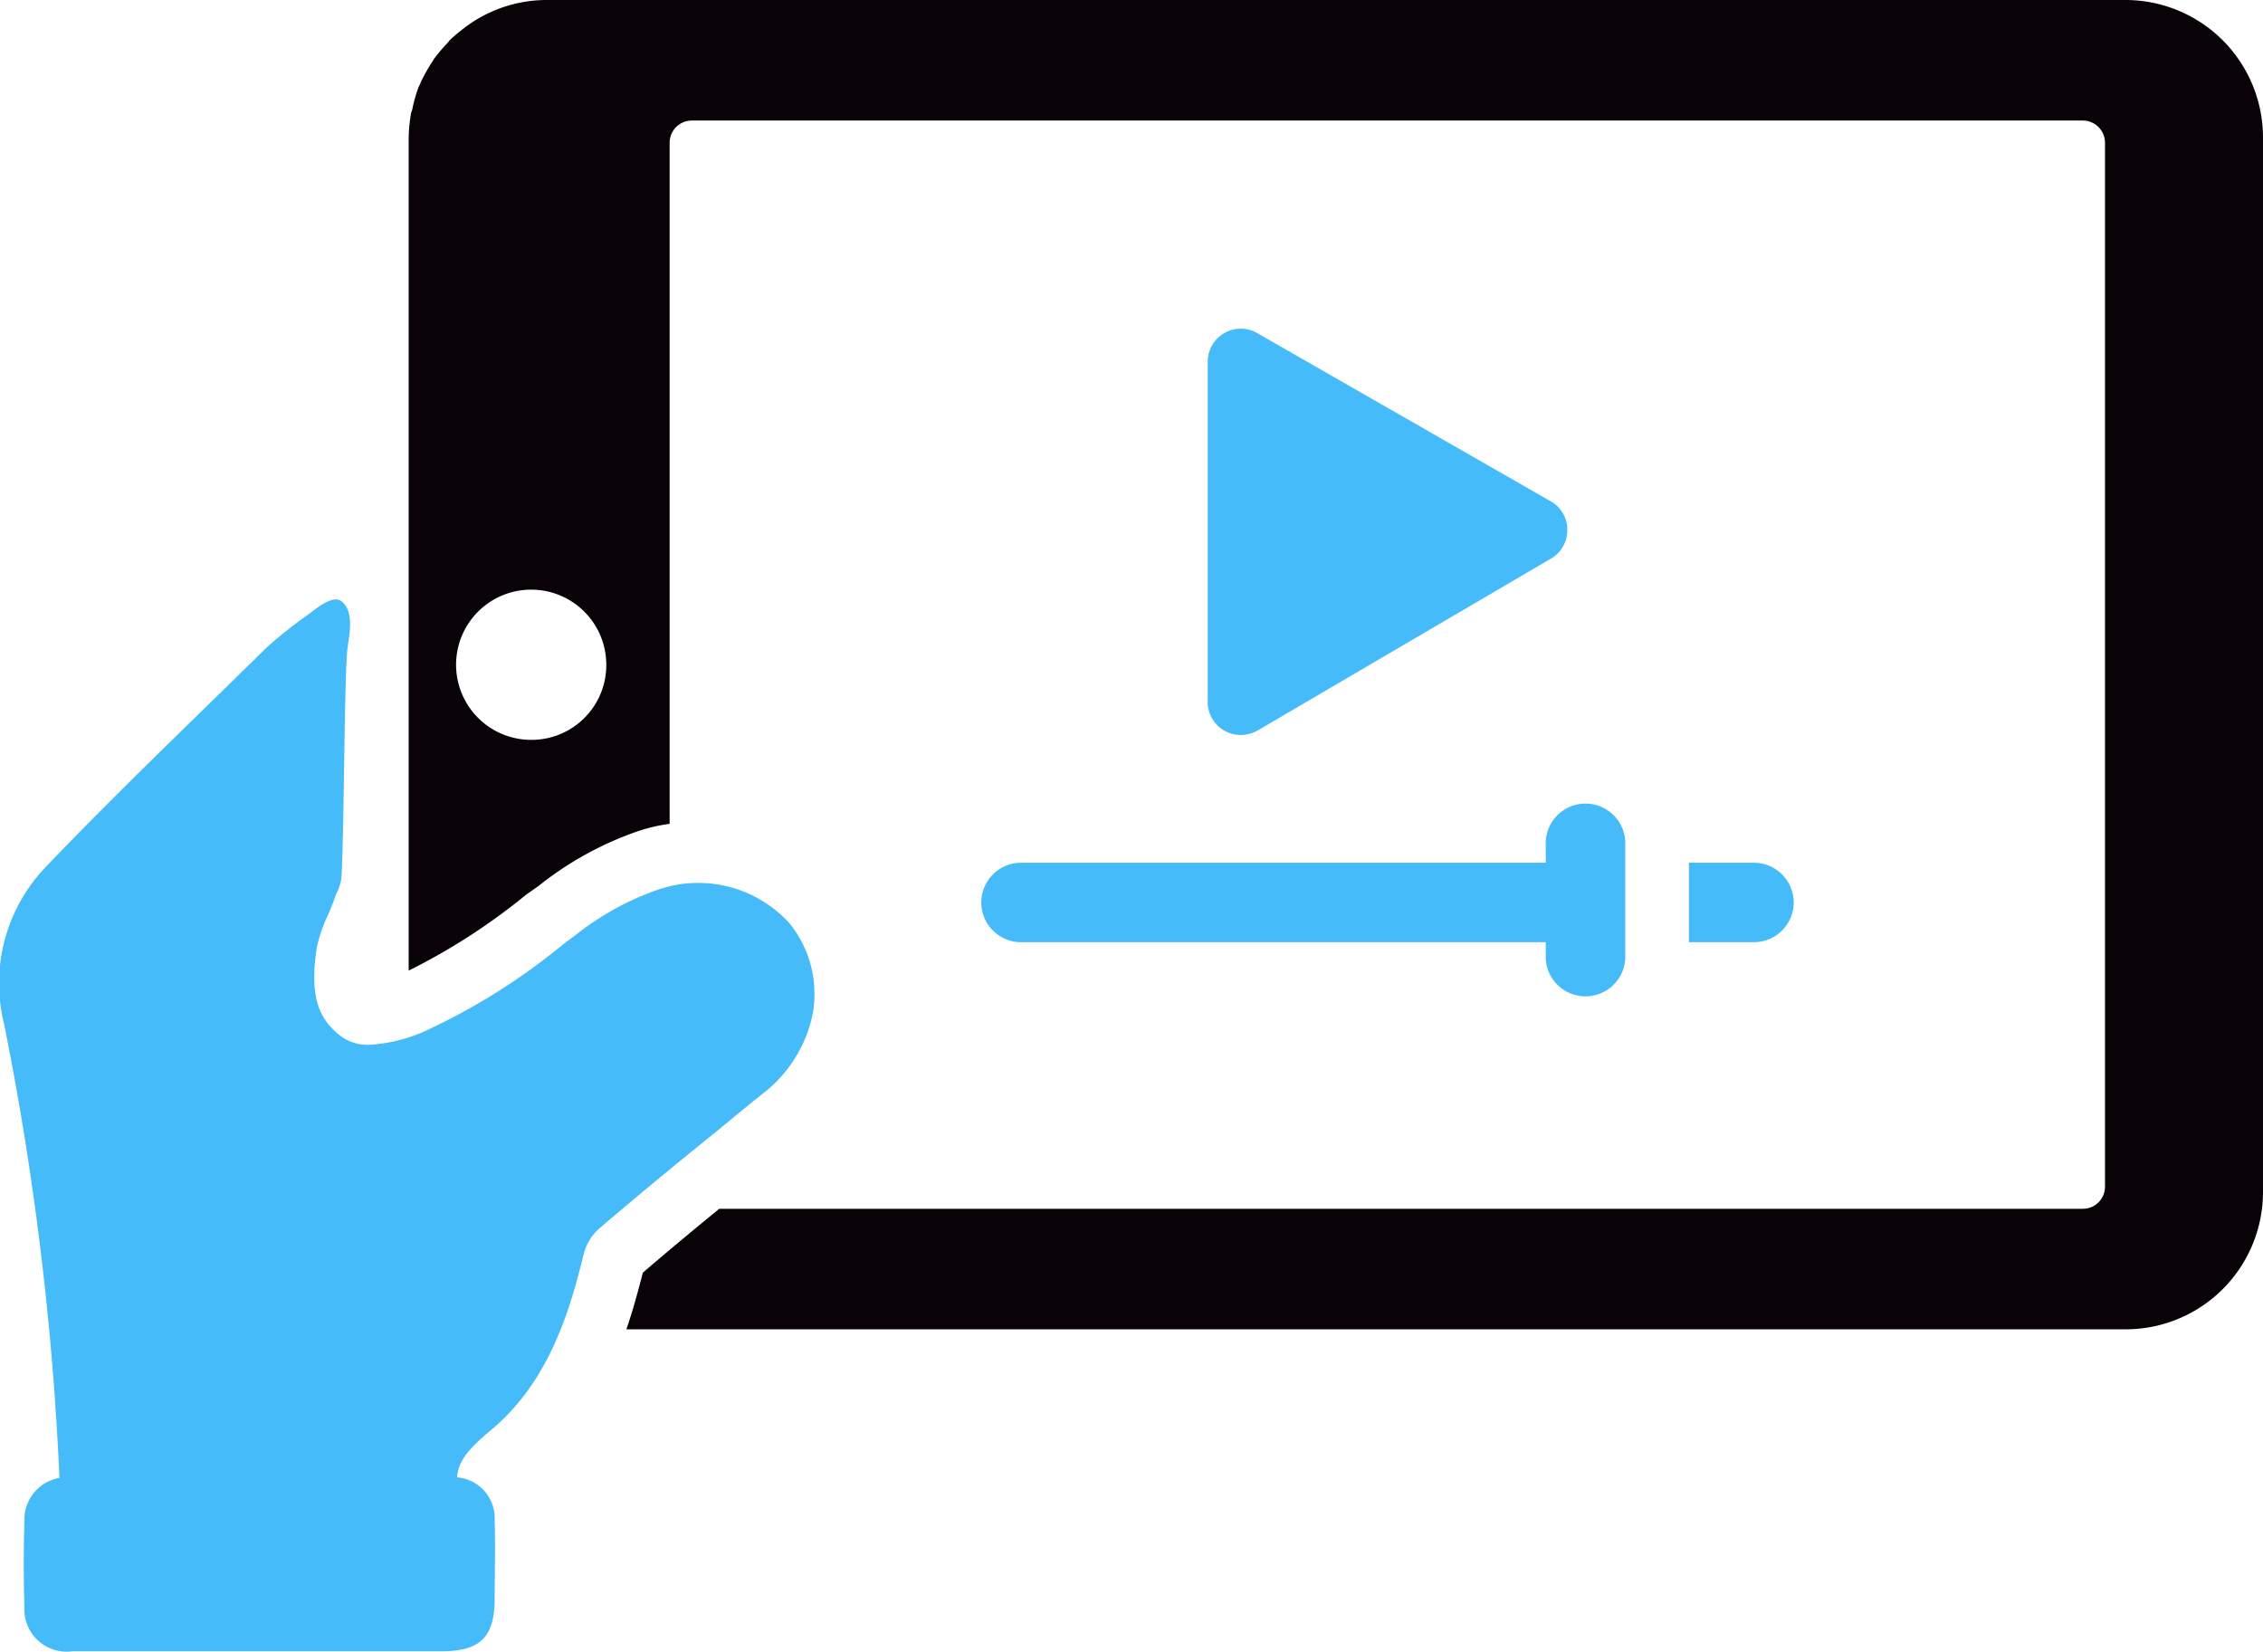 <?xml version="1.0" encoding="UTF-8"?> <svg xmlns="http://www.w3.org/2000/svg" viewBox="0 0 125.04 91.26"><defs><style>.cls-1{fill:#45bbfa;}.cls-2{fill:#090307;}</style></defs><g id="Layer_2" data-name="Layer 2"><g id="Layer_1-2" data-name="Layer 1"><path class="cls-1" d="M42.09,60.47a7.45,7.45,0,0,0,2.8-4.37A6.2,6.2,0,0,0,43.61,51a6.82,6.82,0,0,0-7.4-1.79,15.5,15.5,0,0,0-4.45,2.49l-.61.45A35.12,35.12,0,0,1,23.42,57a2,2,0,0,1-.28.12,8.9,8.9,0,0,1-2.72.61,2.51,2.51,0,0,1-1.82-.67c-1.15-1-1.46-2.35-1.09-4.73a8.32,8.32,0,0,1,.62-1.79c.14-.34.28-.65.39-1a.58.58,0,0,1,.05-.14,2.48,2.48,0,0,0,.31-1.1c.14-3,.15-11.4.33-12.56.11-.73.36-2-.36-2.53-.53-.39-1.57.59-2,.87a25.75,25.75,0,0,0-2.1,1.68l-2.6,2.55c-3.19,3.11-6.5,6.33-9.63,9.6A9.29,9.29,0,0,0,.23,56.6,163.75,163.75,0,0,1,3.28,81.55v.11a2.34,2.34,0,0,0-1.93,2.41c-.05,1.57-.05,3.14,0,4.7A2.34,2.34,0,0,0,4,91.24c3.48,0,6.92,0,10.39,0s6.7,0,10,0c2.15,0,2.94-.79,2.94-2.89,0-1.45.05-2.88,0-4.34a2.26,2.26,0,0,0-2.07-2.38c.05-.84.53-1.48,1.76-2.52,3.25-2.66,4.42-6.49,5.24-9.85a2.82,2.82,0,0,1,.78-1.32c2.16-1.85,4.37-3.67,6.52-5.4C40.41,61.84,41.25,61.14,42.09,60.47Z"></path><path class="cls-2" d="M117.45,0H30.16a7.5,7.5,0,0,0-4.63,1.64v0a8.49,8.49,0,0,0-.68.58l-.12.15a10,10,0,0,0-.77.91.82.82,0,0,1-.1.17,9.75,9.75,0,0,0-.61,1.09,1.08,1.08,0,0,1-.11.24A7.91,7.91,0,0,0,22.79,6a1,1,0,0,1-.07.21,9.35,9.35,0,0,0-.14,1.39V53.63a34.57,34.57,0,0,0,6.51-4.21l.67-.47a18.46,18.46,0,0,1,5.42-3A9.49,9.49,0,0,1,37,45.52V7.89a1.23,1.23,0,0,1,1.21-1.23H115.1a1.23,1.23,0,0,1,1.21,1.23V65.56a1.22,1.22,0,0,1-1.21,1.23H39.74c-1.51,1.24-2.91,2.4-4.22,3.53-.26,1-.55,2.09-.91,3.13l82.84,0a7.59,7.59,0,0,0,7.59-7.6V7.58A7.6,7.6,0,0,0,117.45,0ZM29.36,40.88a4.15,4.15,0,1,1,4.14-4.14A4.13,4.13,0,0,1,29.36,40.88Z"></path><path class="cls-1" d="M99.11,49.86a2.2,2.2,0,0,0-2.19-2.19h-3.6v4.39h3.6A2.2,2.2,0,0,0,99.11,49.86Z"></path><path class="cls-1" d="M54.22,49.86a2.2,2.2,0,0,0,2.19,2.2h29V53a2.2,2.2,0,0,0,4.39,0V46.75a2.2,2.2,0,1,0-4.39,0v.92h-29A2.2,2.2,0,0,0,54.22,49.86Z"></path><path class="cls-1" d="M68.55,40.61a2,2,0,0,0,.91-.23L85.6,30.92a1.82,1.82,0,0,0,1-1.64,1.79,1.79,0,0,0-.95-1.6L69.37,18.35A1.83,1.83,0,0,0,66.73,20V38.78a1.82,1.82,0,0,0,.87,1.56A1.78,1.78,0,0,0,68.55,40.61Z"></path></g></g></svg> 
